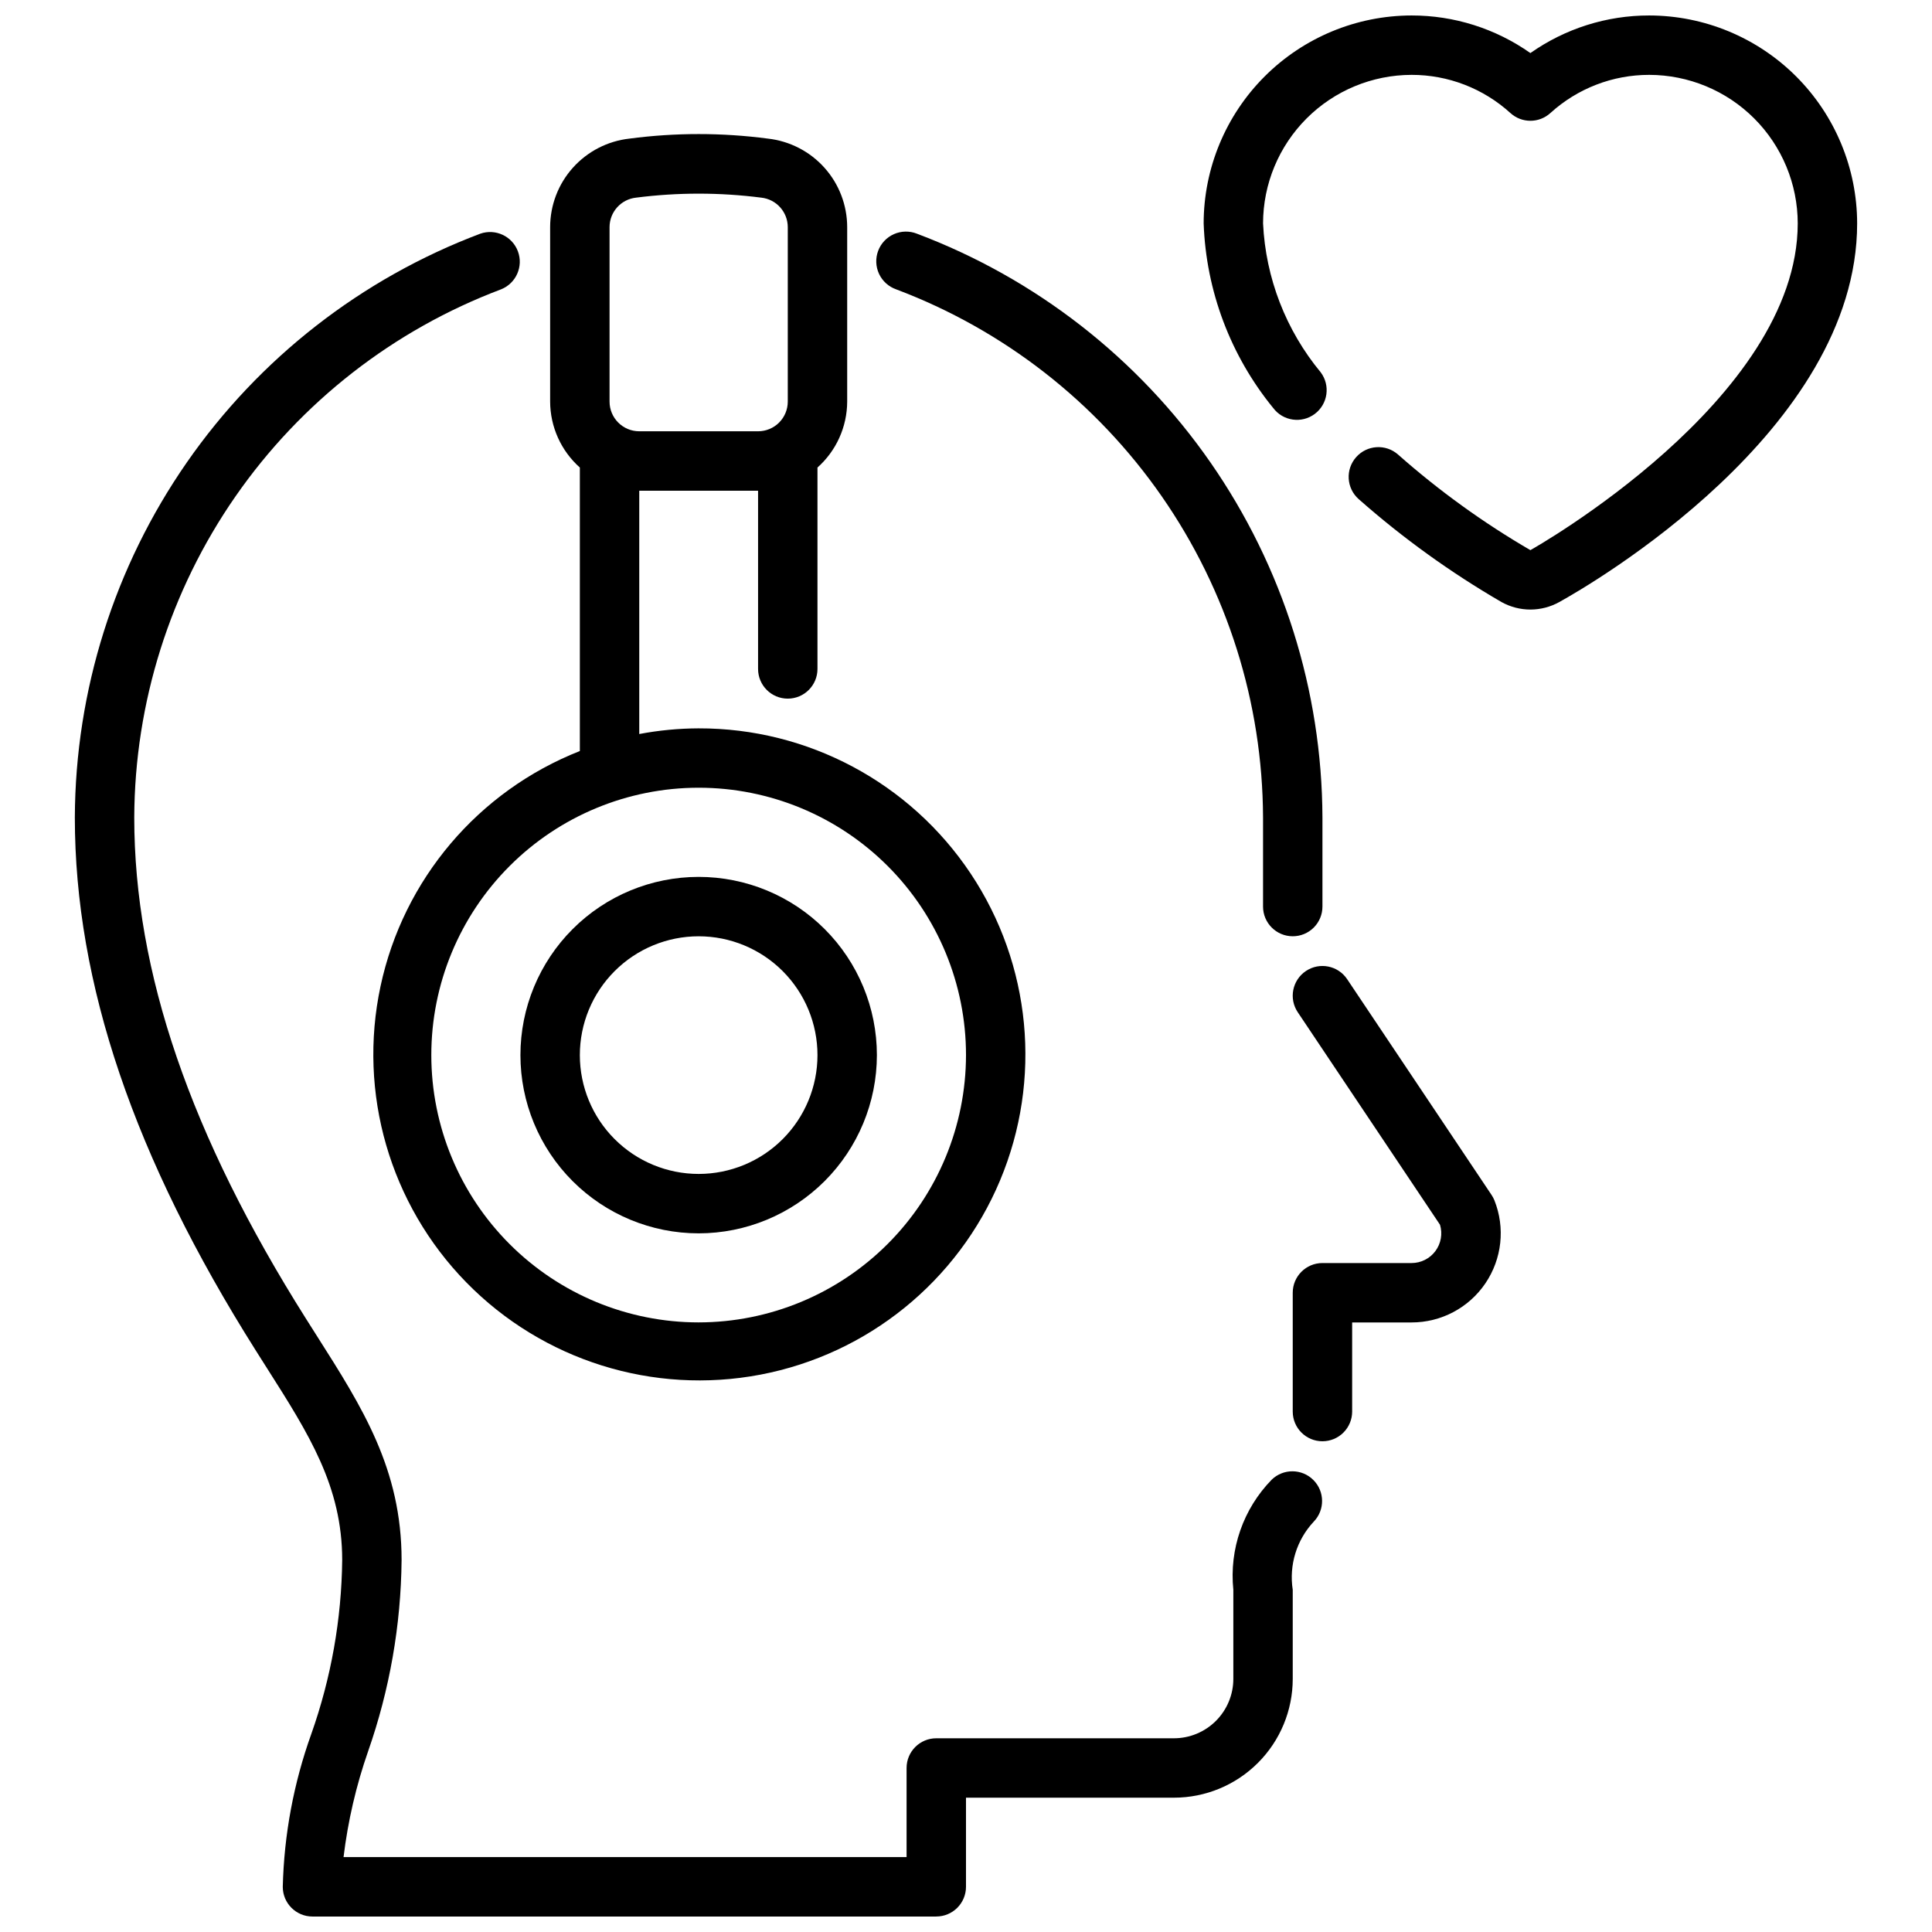 <?xml version="1.0" encoding="UTF-8"?>
<!-- Uploaded to: ICON Repo, www.iconrepo.com, Generator: ICON Repo Mixer Tools -->
<svg width="800px" height="800px" version="1.1" viewBox="144 144 512 512" xmlns="http://www.w3.org/2000/svg">
 <defs>
  <clipPath id="b">
   <path d="m462 148.09h175v157.91h-175z"/>
  </clipPath>
  <clipPath id="a">
   <path d="m163 205h332v446.9h-332z"/>
  </clipPath>
 </defs>
 <path d="m494.46 525.95c-4.348 0-7.871-3.523-7.871-7.871v-31.488c0-4.348 3.523-7.871 7.871-7.871h23.617c2.492 0 4.836-1.176 6.32-3.176 1.484-1.996 1.938-4.578 1.223-6.965l-37.699-56.324c-2.422-3.613-1.457-8.504 2.156-10.926s8.504-1.457 10.926 2.156l38.234 57.129c0.312 0.457 0.578 0.949 0.789 1.465 2.91 7.277 2.019 15.527-2.379 22.016-4.398 6.492-11.73 10.375-19.57 10.367h-15.742v23.617c0 2.09-0.832 4.09-2.309 5.566-1.473 1.477-3.477 2.305-5.566 2.305z"/>
 <g clip-path="url(#b)">
  <path d="m549.57 305.54c-2.68-0.004-5.316-0.688-7.66-1.992-13.48-7.82-26.156-16.957-37.84-27.27-3.262-2.883-3.566-7.863-0.684-11.121 2.883-3.262 7.863-3.57 11.121-0.688 10.828 9.574 22.57 18.059 35.062 25.324 0.707-0.395 70.848-39.879 70.848-86.594v0.004c-0.012-10.438-4.164-20.441-11.539-27.82-7.379-7.379-17.387-11.527-27.82-11.543-9.688-0.012-19.027 3.598-26.191 10.117-3 2.734-7.59 2.734-10.594 0-7.164-6.519-16.504-10.129-26.191-10.117-10.434 0.016-20.438 4.164-27.816 11.543-7.379 7.379-11.531 17.383-11.543 27.82 0.684 14.465 6.047 28.316 15.281 39.469 2.606 3.477 1.902 8.414-1.574 11.02-3.481 2.609-8.414 1.906-11.023-1.574-11.316-13.855-17.789-31.035-18.426-48.914 0.016-14.609 5.828-28.613 16.16-38.945 10.328-10.328 24.332-16.141 38.941-16.16 11.273-0.012 22.273 3.469 31.488 9.965 9.215-6.496 20.215-9.977 31.488-9.965 14.609 0.02 28.613 5.832 38.945 16.16 10.328 10.332 16.141 24.336 16.16 38.945 0 54.93-70.848 95.875-78.949 100.35-2.34 1.301-4.969 1.98-7.644 1.984z"/>
 </g>
 <path d="m329.15 470.85c-12.523 0-24.539-4.977-33.395-13.836-8.859-8.855-13.836-20.871-13.836-33.398 0-12.527 4.977-24.539 13.836-33.398 8.855-8.855 20.871-13.832 33.395-13.832 12.527 0 24.543 4.977 33.398 13.832 8.859 8.859 13.836 20.871 13.836 33.398-0.012 12.523-4.992 24.531-13.848 33.387-8.855 8.855-20.863 13.836-33.387 13.848zm0-78.719v-0.004c-8.348 0-16.359 3.32-22.262 9.223-5.906 5.906-9.223 13.914-9.223 22.266 0 8.352 3.316 16.363 9.223 22.266 5.902 5.906 13.914 9.223 22.262 9.223 8.352 0 16.363-3.316 22.266-9.223 5.906-5.902 9.223-13.914 9.223-22.266 0-8.352-3.316-16.359-9.223-22.266-5.902-5.902-13.914-9.223-22.266-9.223z"/>
 <g clip-path="url(#a)">
  <path d="m392.12 651.9h-165.31c-4.348 0-7.871-3.523-7.871-7.871 0.336-13.828 2.891-27.516 7.566-40.531 5.242-14.801 8.008-30.363 8.18-46.062 0-19.508-8.793-33.34-19.934-50.859l-2.961-4.676c-32.266-51.098-47.957-97.305-47.957-141.27 0.133-33.633 10.477-66.434 29.664-94.062 19.188-27.625 46.312-48.77 77.781-60.637 4.043-1.41 8.473 0.664 9.973 4.676 1.496 4.012-0.484 8.484-4.461 10.07-28.473 10.734-53.012 29.863-70.371 54.855-17.359 24.992-26.719 54.668-26.84 85.098 0 40.934 14.895 84.355 45.523 132.86l2.938 4.637c12.012 18.895 22.387 35.215 22.387 59.301-0.168 17.273-3.168 34.398-8.879 50.699-3.168 9.078-5.348 18.477-6.504 28.023h149.21v-23.617c0-4.348 3.523-7.871 7.871-7.871h62.977c4.176 0 8.18-1.66 11.133-4.613s4.613-6.957 4.613-11.133v-23.613c-1.105-10.758 2.621-21.449 10.176-29.184 3.09-2.984 8-2.941 11.035 0.098 3.039 3.035 3.082 7.945 0.098 11.035-4.535 4.84-6.586 11.496-5.566 18.051v23.617-0.004c0 8.352-3.316 16.363-9.223 22.266-5.902 5.906-13.914 9.223-22.266 9.223h-55.102v23.617c0 2.086-0.832 4.09-2.309 5.566-1.477 1.477-3.477 2.305-5.566 2.305z"/>
 </g>
 <path d="m486.59 392.12c-4.348 0-7.871-3.523-7.871-7.871v-23.617c-0.121-30.43-9.48-60.105-26.844-85.098-17.363-24.996-41.906-44.125-70.383-54.855-2-0.699-3.633-2.176-4.531-4.09-0.898-1.918-0.988-4.117-0.246-6.102 0.738-1.98 2.25-3.582 4.184-4.441 1.938-0.855 4.137-0.898 6.102-0.113 31.477 11.863 58.605 33.008 77.797 60.637 19.188 27.625 29.535 60.426 29.664 94.062v23.617c0 2.09-0.828 4.09-2.305 5.566-1.477 1.477-3.477 2.305-5.566 2.305z"/>
 <path d="m329.15 337.02c-5.281 0.02-10.551 0.52-15.742 1.504v-64.48h31.488v47.23c0 4.348 3.523 7.871 7.871 7.871s7.871-3.523 7.871-7.871v-53.371c4.988-4.441 7.852-10.797 7.875-17.477v-46.223c-0.004-5.812-2.144-11.418-6.019-15.746-3.875-4.328-9.211-7.078-14.984-7.723-12.184-1.605-24.523-1.605-36.707 0-5.777 0.641-11.113 3.391-14.988 7.719-3.879 4.332-6.019 9.938-6.023 15.75v46.223c0.023 6.68 2.883 13.035 7.875 17.477v75.129c-26.941 10.617-46.777 34.02-52.824 62.34-6.051 28.316 2.484 57.781 22.738 78.48 20.25 20.695 49.523 29.871 77.965 24.438 28.445-5.43 52.273-24.75 63.473-51.453s8.273-57.242-7.785-81.336c-16.062-24.098-43.125-38.543-72.082-38.48zm-23.613-132.82c0.004-4.016 3.023-7.383 7.012-7.82 11.027-1.414 22.188-1.414 33.215 0 3.984 0.441 7 3.809 7.004 7.82v46.223c0 2.09-0.828 4.09-2.305 5.566-1.477 1.477-3.481 2.305-5.566 2.305h-31.488c-4.348 0-7.871-3.523-7.871-7.871zm23.613 290.25c-18.789 0-36.809-7.461-50.094-20.75-13.289-13.285-20.754-31.305-20.754-50.098 0-18.789 7.465-36.809 20.754-50.098 13.285-13.285 31.305-20.75 50.094-20.75 18.793 0 36.812 7.465 50.098 20.75 13.289 13.289 20.754 31.309 20.754 50.098-0.023 18.785-7.492 36.793-20.777 50.074-13.281 13.285-31.289 20.754-50.074 20.773z"/>
</svg>